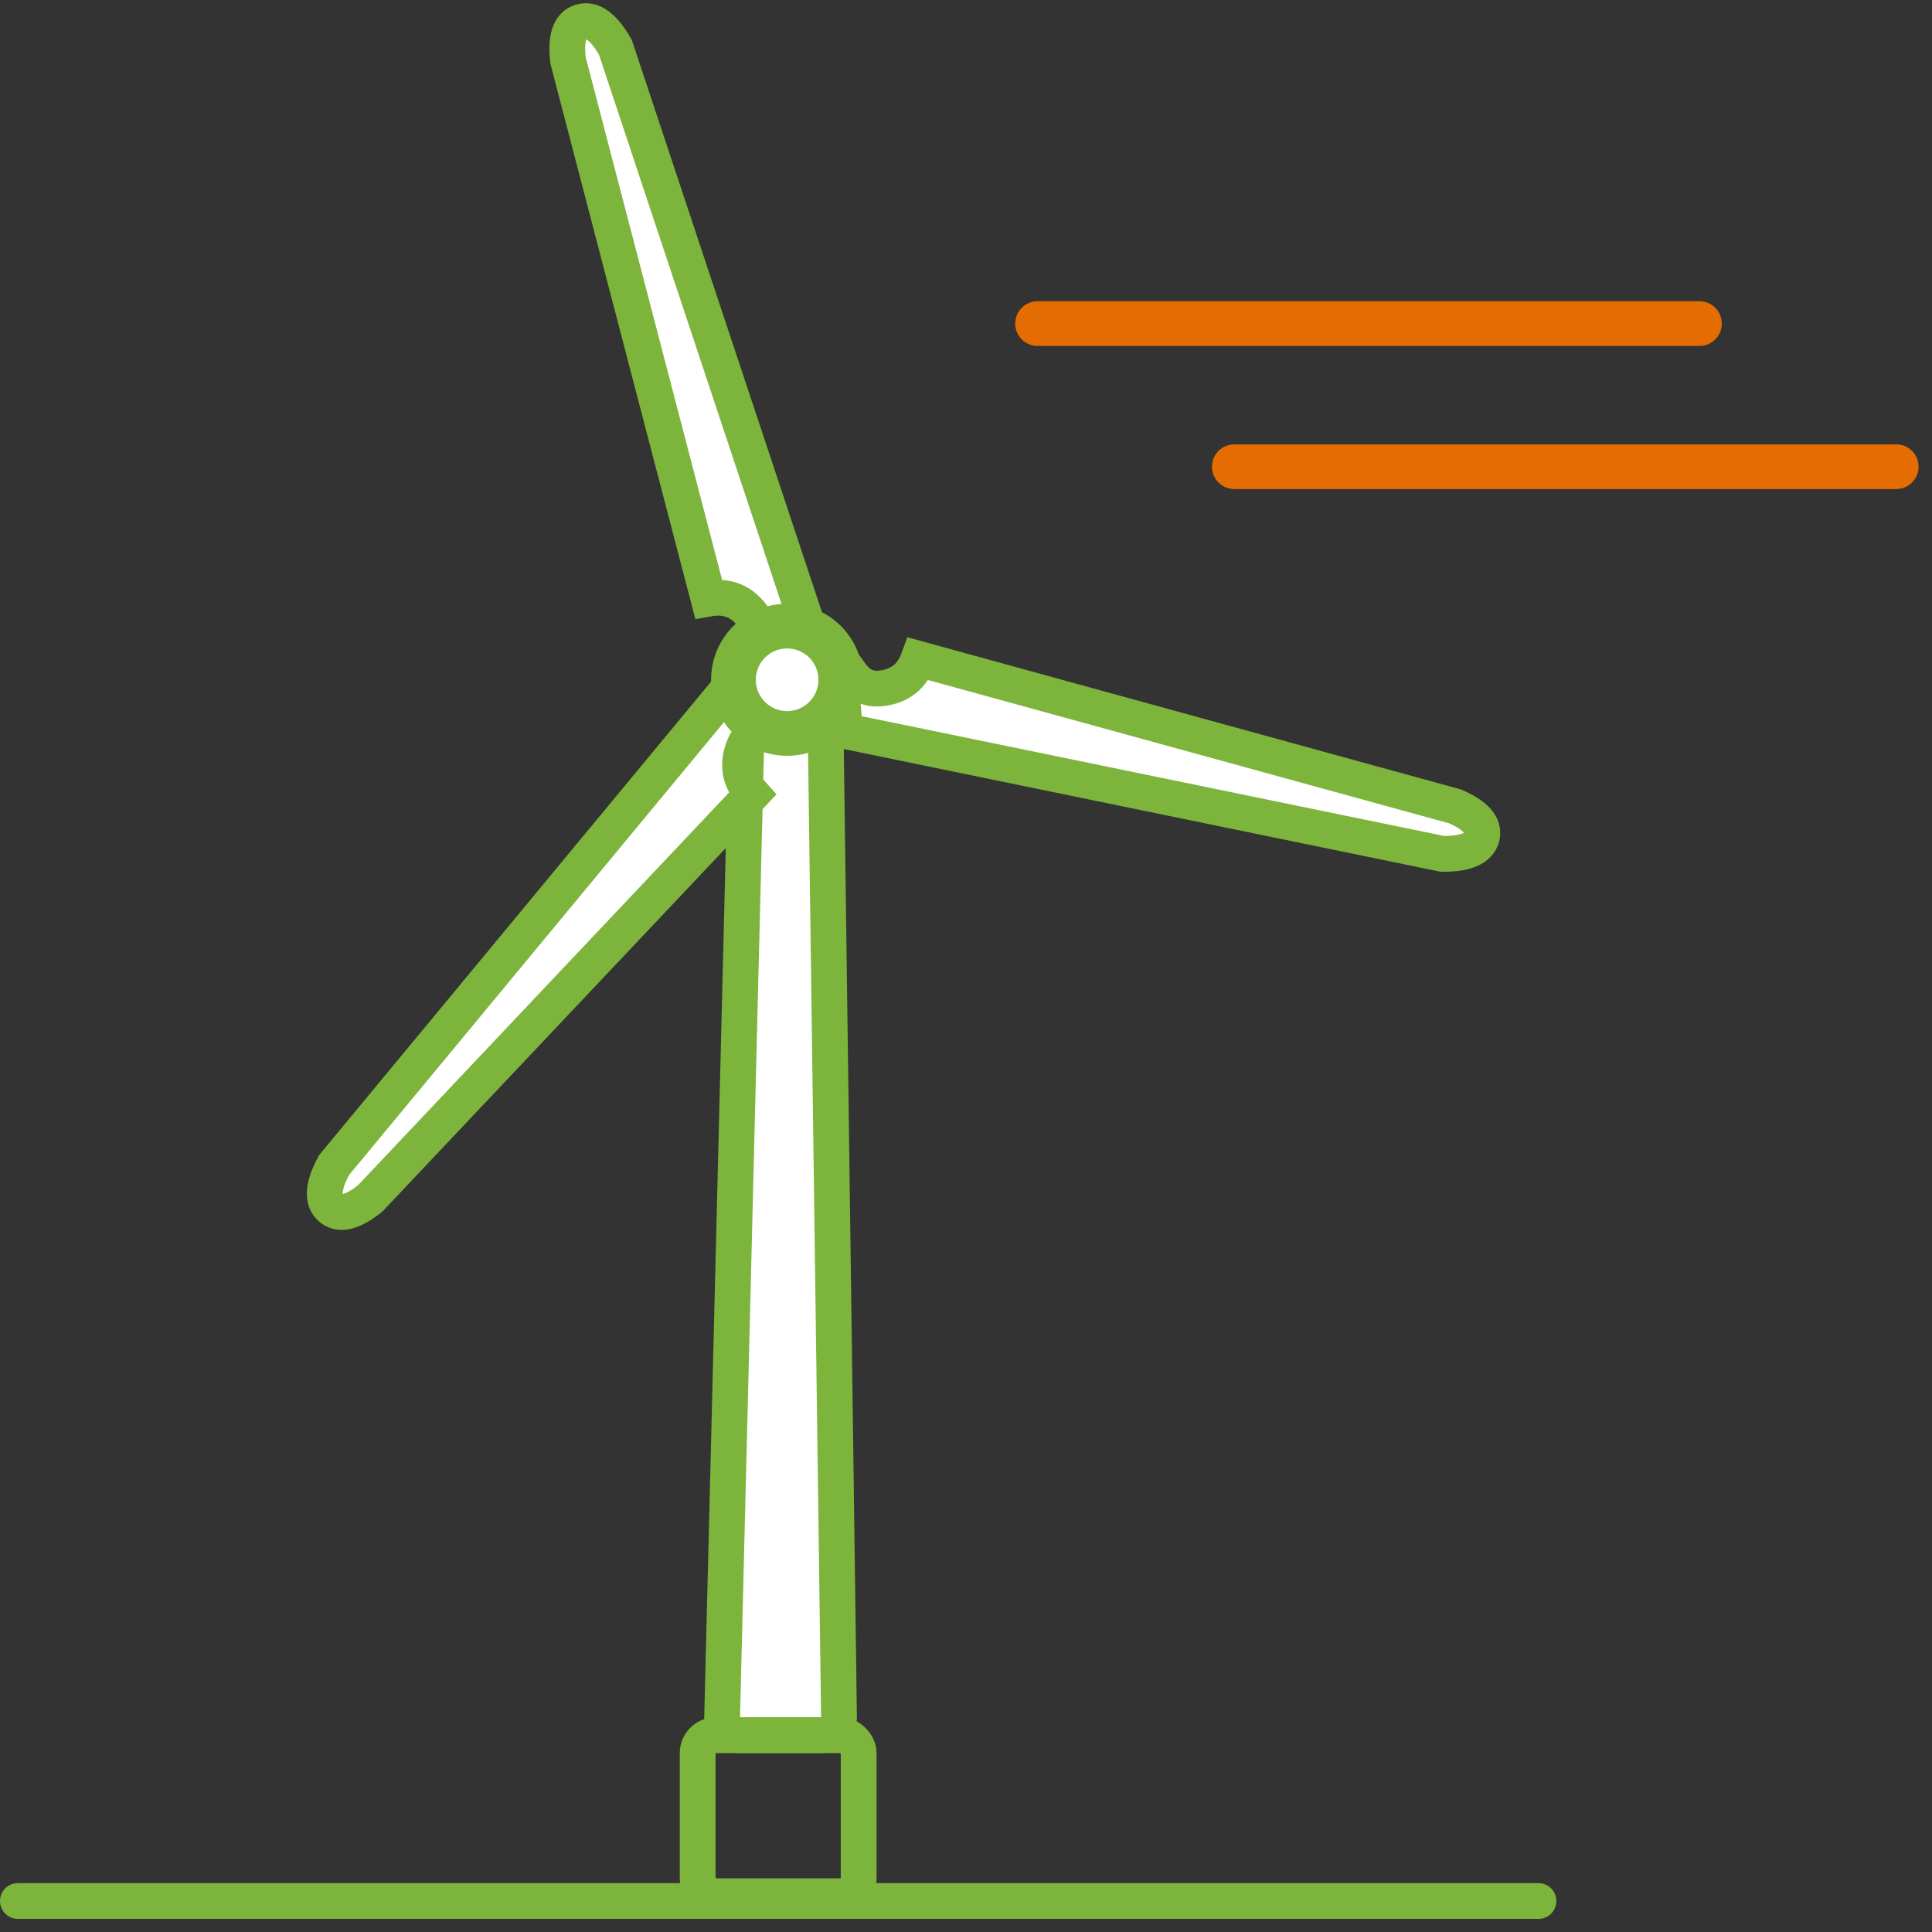 <svg xmlns="http://www.w3.org/2000/svg" viewBox="0 0 108 108" style="enable-background:new 0 0 108 108;"><rect x="0" y="0" width="108" height="108" fill="#333333" stroke="none"/><g id="Detaillering---iconen" fill="none" fill-rule="evenodd" stroke="none" stroke-linecap="round" stroke-width="1"><g id="11---Iconen-jaarverslag" transform="translate(-607 -110)"><g id="Wm" transform="translate(608 111)"><path id="Basis" stroke="#7DB53C" stroke-width="2" d="M0 105.267h85"/><path id="Paal" fill="#FFF" stroke="#7DB53C" stroke-width="2" d="M41.782 37h2.348c.547 0 .993.44 1.0.987l.77 57c.007.552-.434 1.006-.986 1.013a1 1 0 0 1-.014 0h-4.532c-.552 0-1-.448-1-1a1.0 1 0 0 1 0-.025l1.414-57c.013-.542.457-.975 1-.975Z"/><rect id="Basis" width="9" height="9" x="38" y="96" stroke="#7DB53C" stroke-width="2" rx="1"/><path id="Wiek" fill="#FFF" stroke="#7DB53C" stroke-width="2" d="M11.582 55.689c.06-.344 1.141.929 2.418 0 .852-.619 1.185-1.447 1-2.484l30.09-7.853c1.259-.145 1.978.099 2.157.732.179.633-.298 1.272-1.43 1.916L13.461 58.752c-1.293-1.813-1.92-2.834-1.88-3.063Z" transform="rotate(148 29.432 52.031)"/><path id="Wiek" fill="#FFF" stroke="#7DB53C" stroke-width="2" d="M45.582 45.689c.06-.344 1.141.929 2.418 0 .852-.619 1.185-1.447 1-2.484l30.09-7.853c1.259-.145 1.978.099 2.157.732.179.633-.298 1.272-1.43 1.916L47.461 48.752c-1.293-1.813-1.92-2.834-1.88-3.063Z" transform="rotate(30 63.432 42.031)"/><path id="Wiek" fill="#FFF" stroke="#7DB53C" stroke-width="2" d="M19.582 21.689c.06-.344 1.141.929 2.418 0 .852-.619 1.185-1.447 1-2.484l30.09-7.853c1.259-.145 1.978.099 2.157.732.179.633-.298 1.272-1.43 1.916L21.461 24.752c-1.293-1.813-1.92-2.834-1.88-3.063Z" transform="rotate(-90 37.432 18.031)"/><circle id="Cirkel" cx="43" cy="37" r="3" fill="#FFF" stroke="#7DB53C" stroke-width="2.5"/><path id="Wind" stroke="#E56C00" stroke-width="2.5" d="M68 25.089h37M57 17.089h37"/></g></g></g></svg>